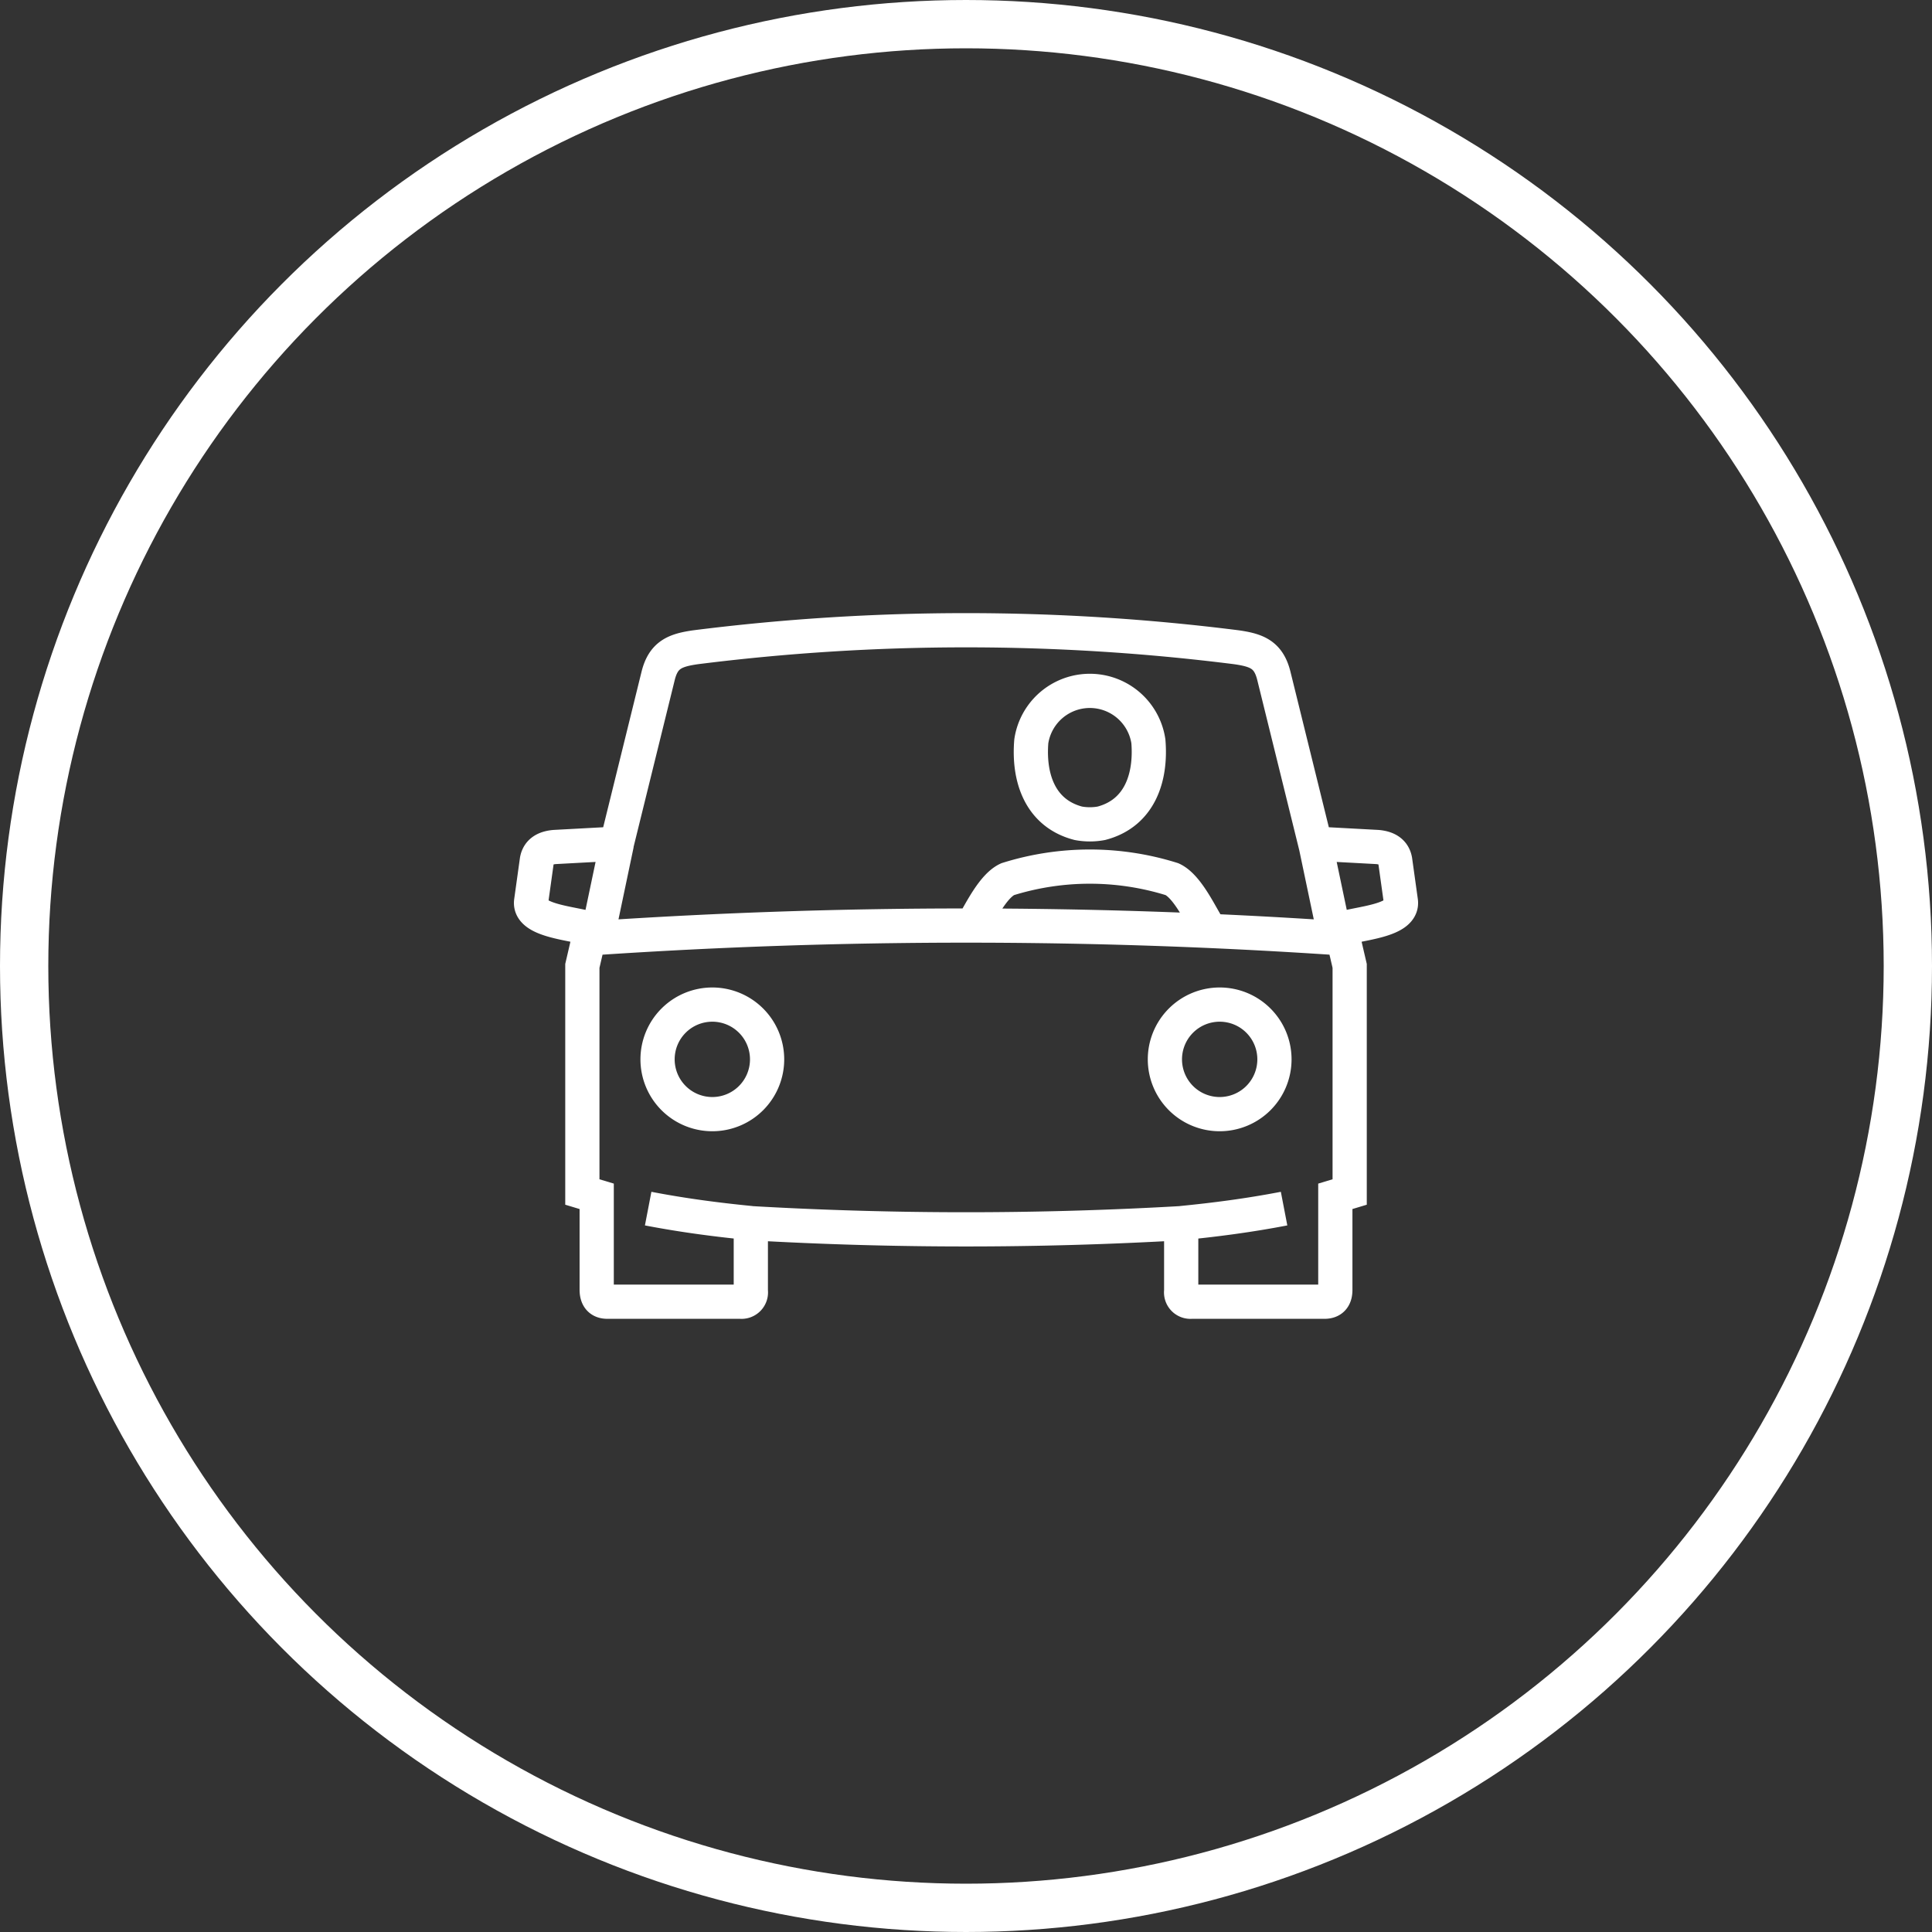 <svg xmlns="http://www.w3.org/2000/svg" width="80" height="80" viewBox="0 0 80 80">
  <rect x="0" y="0" width="80" height="80" fill="#333333" stroke="none"/>
  <g id="Group_90" data-name="Group 90" transform="translate(-1434 -177)">
    <g id="Ellipse_16" data-name="Ellipse 16" transform="translate(1434 177)" fill="none" stroke="#fff" stroke-width="2">
      <circle cx="40" cy="40" r="40" stroke="none"/>
      <circle cx="40" cy="40" r="39" fill="none"/>
    </g>
    <path id="Path_57" data-name="Path 57" d="M58.361,117.168a2.268,2.268,0,1,0,2.267,2.267,2.266,2.266,0,0,0-2.267-2.267Zm-21.01,0a2.268,2.268,0,1,1-2.267,2.267,2.267,2.267,0,0,1,2.267-2.267Zm1.595,9.051v2.81a.388.388,0,0,1-.422.442H33.005c-.292,0-.438-.164-.441-.487v-3.877l-.594-.179v-9.362l.356-1.529c-.731-.244-2.587-.324-2.476-1.144l.237-1.7c.063-.355.332-.515.734-.55l2.574-.139,1.713-6.947c.216-.876.7-1.064,1.553-1.186a89.34,89.34,0,0,1,22.391,0c.855.122,1.336.31,1.552,1.186l1.714,6.947,2.573.139c.4.035.671.195.735.55l.237,1.7c.11.82-1.746.9-2.476,1.144l.356,1.529v9.362l-.594.179v3.877c0,.323-.15.485-.441.487H57.189a.387.387,0,0,1-.422-.442v-2.81a155.354,155.354,0,0,1-17.821,0ZM33.4,110.506l-.819,3.9a228.835,228.835,0,0,1,30.561,0l-.819-3.9m-11.763-4.24a2.451,2.451,0,0,1,4.848,0c.122,1.485-.346,2.974-1.945,3.394a2.615,2.615,0,0,1-.958,0c-1.6-.418-2.068-1.909-1.945-3.394Zm-2.391,7.55c.316-.531.823-1.574,1.411-1.841a11.391,11.391,0,0,1,6.808,0c.587.267,1.093,1.31,1.41,1.841m-18.847,12.4c-1.366-.135-2.765-.313-4.256-.6m22.077.6c1.365-.135,2.765-.313,4.255-.6" transform="translate(1426.144 101.43)" fill="none" stroke="#fff" stroke-miterlimit="22.926" stroke-width="1.417" fill-rule="evenodd"/>
  </g>
</svg>
